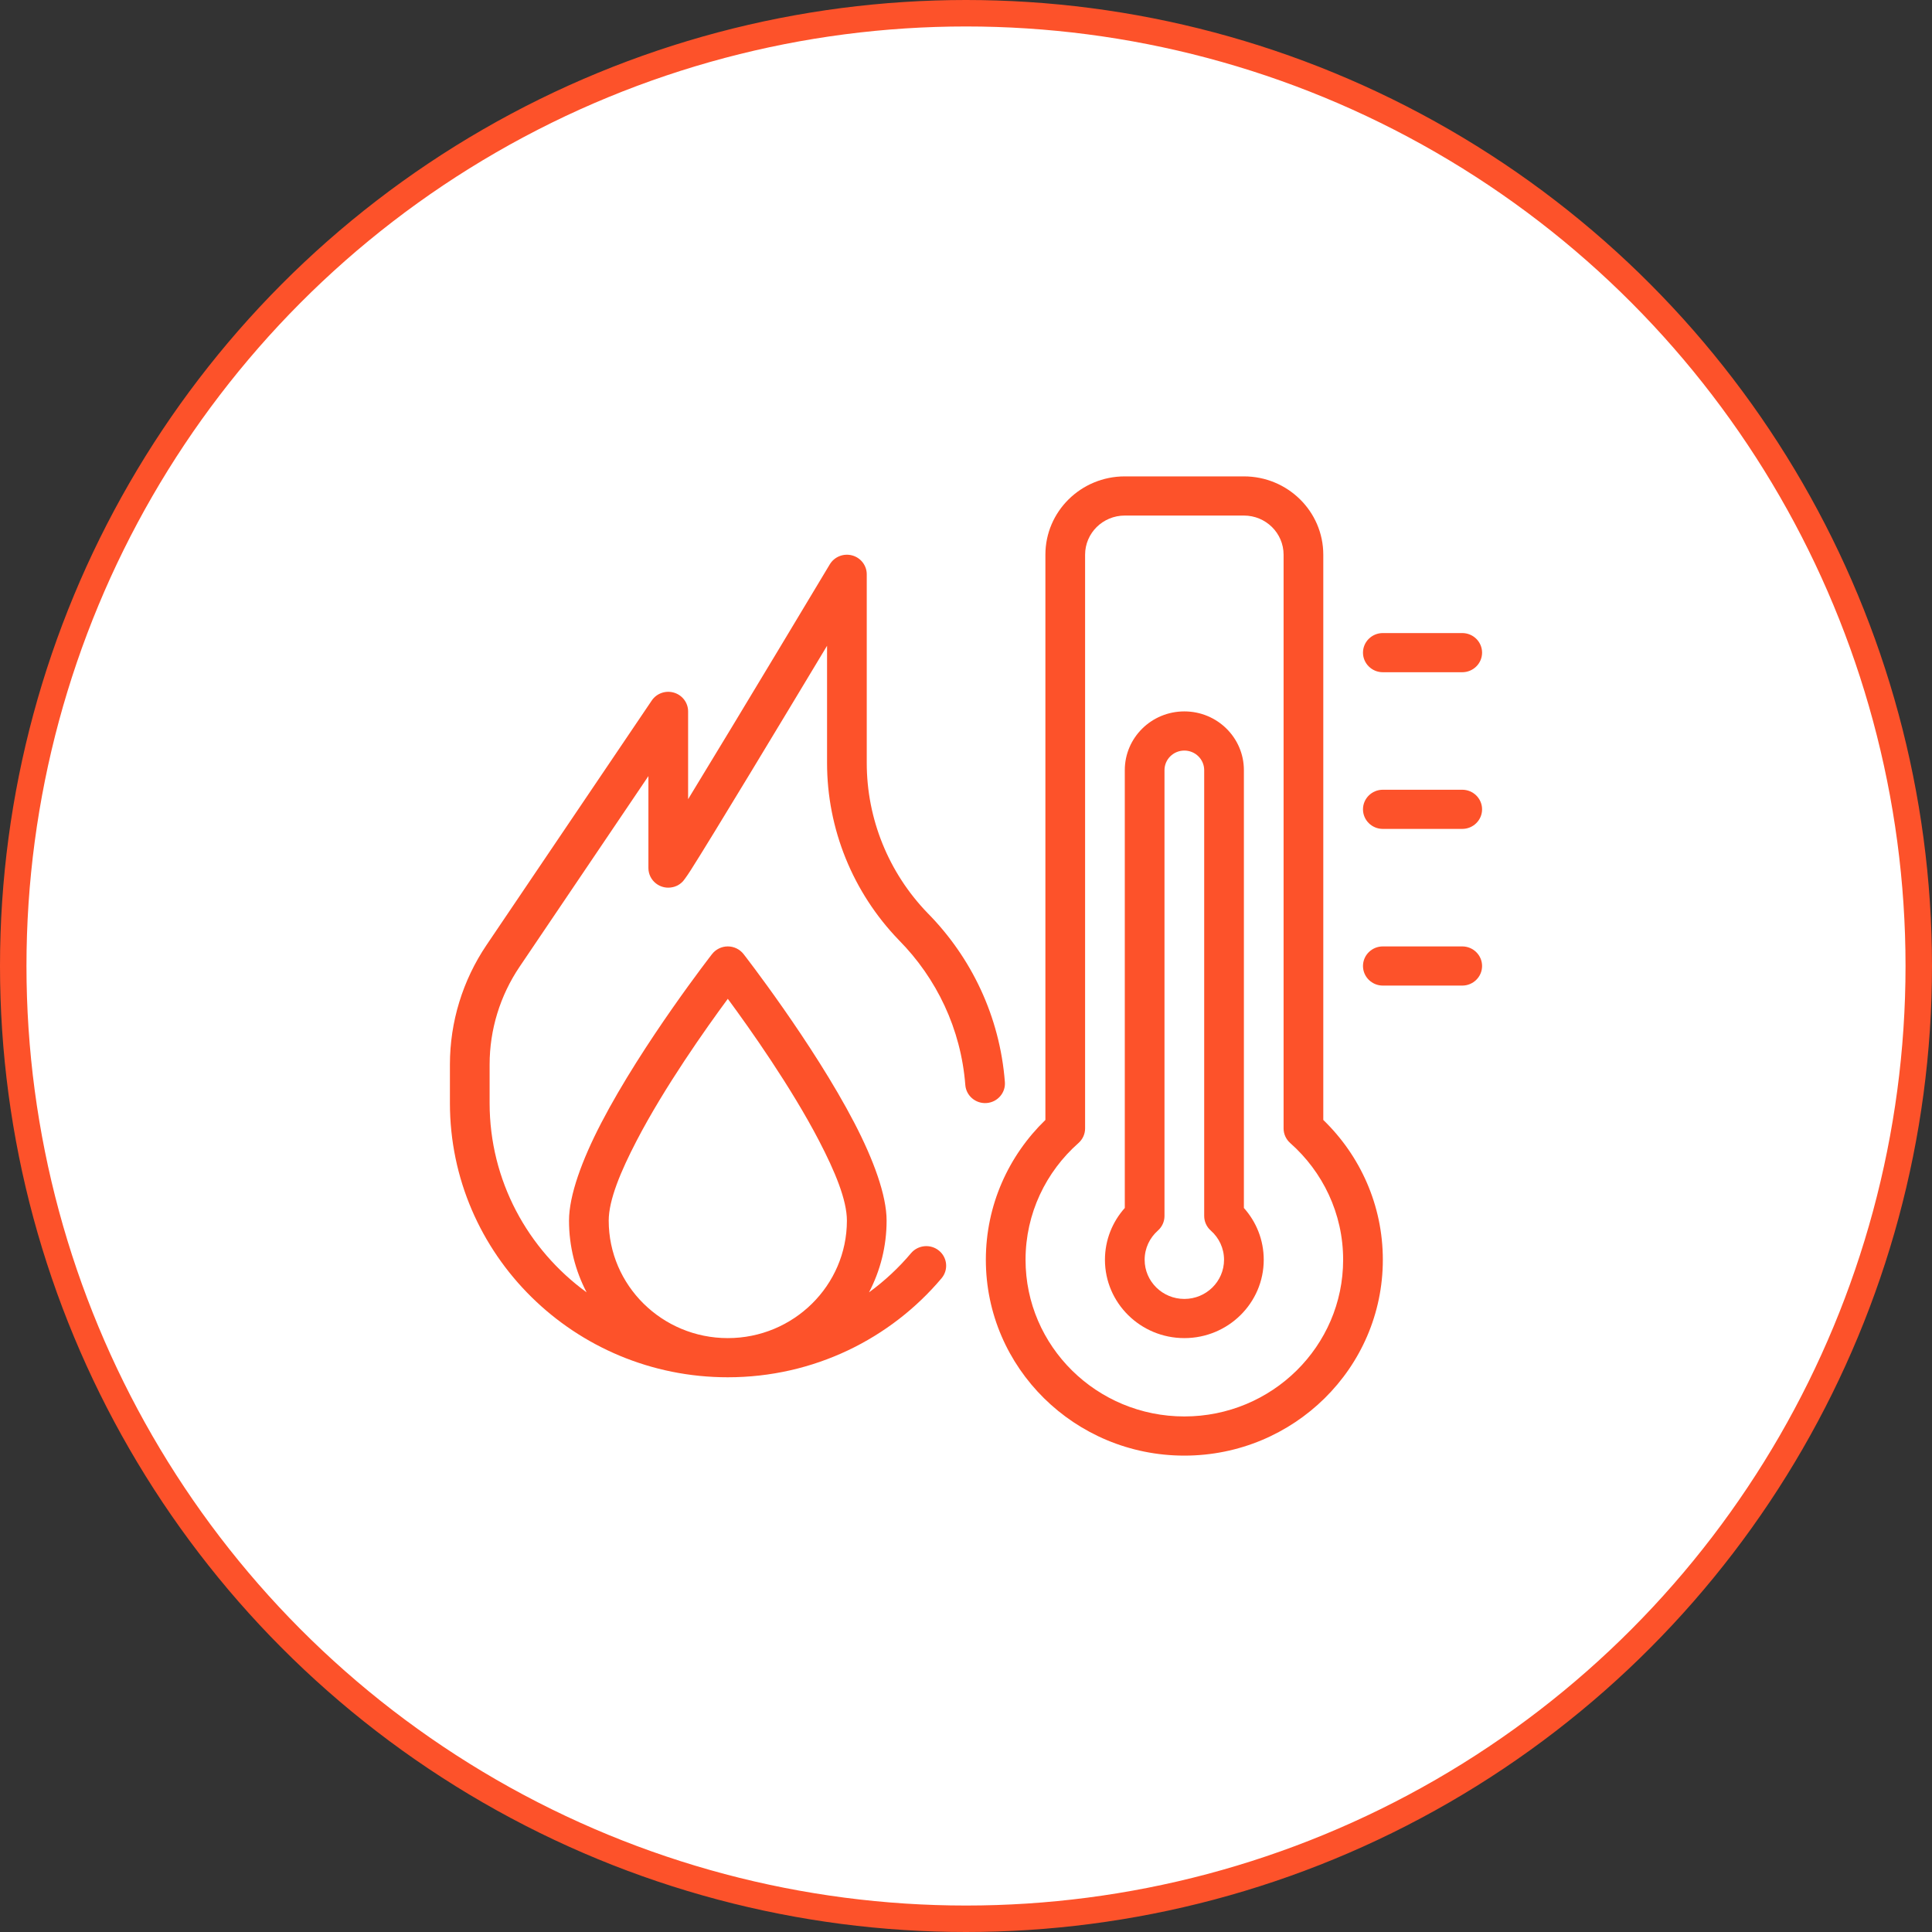 <svg xmlns="http://www.w3.org/2000/svg" xmlns:xlink="http://www.w3.org/1999/xlink" width="73px" height="73px" viewBox="0 0 73 73"><rect x="0" y="0" width="73" height="73" fill="#333333" stroke="none"/><title>icon/servicecircle1</title><g id="File-Prep" stroke="none" stroke-width="1" fill="none" fill-rule="evenodd"><g id="Asset-Board" transform="translate(-143, -406)"><g id="icon/servicecircle1" transform="translate(143, 406)"><circle id="Oval" stroke="#FD522A" fill="#FFFFFF" cx="36.5" cy="36.5" r="36"></circle><g id="icon/service1" transform="translate(17, 18)" fill="#FD522A"><g id="7355968_heating_thermometer_heat_hot_temperature_icon" transform="translate(0, 0)"><path d="M15.835,30.831 C16.423,30.402 16.957,29.905 17.423,29.351 C17.688,29.038 18.161,28.994 18.479,29.255 C18.798,29.516 18.842,29.983 18.577,30.298 C16.65,32.584 13.746,34.04 10.5,34.04 C4.705,34.04 0,29.398 0,23.68 L0,22.221 C0,20.613 0.482,19.042 1.385,17.705 C3.522,14.544 7.626,8.469 7.626,8.469 C7.809,8.198 8.151,8.077 8.468,8.172 C8.784,8.267 9,8.554 9,8.88 L9,12.197 C10.973,8.965 14.354,3.323 14.354,3.323 C14.527,3.036 14.872,2.899 15.198,2.986 C15.524,3.074 15.75,3.366 15.75,3.7 C15.75,3.7 15.75,7.586 15.75,10.829 C15.75,12.941 16.574,14.972 18.044,16.495 C19.702,18.172 20.778,20.406 20.969,22.884 C21.001,23.291 20.691,23.647 20.279,23.678 C19.866,23.709 19.505,23.403 19.474,22.996 C19.31,20.876 18.389,18.964 16.964,17.522 C15.222,15.718 14.25,13.321 14.25,10.829 L14.25,6.4 C12.572,9.193 9.88,13.656 9.101,14.877 C8.938,15.133 8.824,15.28 8.794,15.311 C8.64,15.467 8.494,15.504 8.423,15.52 C8.2,15.573 7.964,15.521 7.785,15.38 C7.605,15.24 7.5,15.026 7.5,14.8 L7.5,11.324 L2.634,18.526 C1.895,19.62 1.5,20.906 1.5,22.221 L1.5,23.68 C1.5,26.611 2.943,29.213 5.165,30.831 C4.74,30.018 4.5,29.097 4.5,28.12 C4.5,27.169 4.991,25.829 5.717,24.432 C7.288,21.408 9.905,18.049 9.905,18.049 C10.048,17.867 10.268,17.76 10.5,17.76 C10.733,17.76 10.952,17.867 11.095,18.049 C11.095,18.049 13.712,21.408 15.284,24.432 C16.01,25.829 16.5,27.169 16.5,28.12 C16.5,29.097 16.26,30.018 15.835,30.831 L15.835,30.831 Z M10.5,19.74 C9.659,20.88 8.109,23.072 7.052,25.107 C6.455,26.255 6,27.339 6,28.12 C6,30.57 8.017,32.56 10.5,32.56 C12.983,32.56 15,30.57 15,28.12 C15,27.339 14.546,26.255 13.949,25.107 C12.891,23.072 11.341,20.88 10.5,19.74 Z" id="path4"></path><path d="M22.5,24.317 L22.5,2.96 C22.5,1.325 23.843,0 25.5,0 C26.874,0 28.626,0 30,0 C31.657,0 33,1.325 33,2.96 L33,24.317 C34.389,25.661 35.25,27.532 35.25,29.6 C35.25,33.684 31.89,37 27.75,37 C23.611,37 20.25,33.684 20.25,29.6 C20.25,27.532 21.112,25.661 22.5,24.317 Z M23.75,25.189 C23.909,25.048 24,24.848 24,24.638 L24,2.96 C24,2.142 24.671,1.48 25.5,1.48 C26.874,1.48 28.626,1.48 30,1.48 C30.829,1.48 31.5,2.142 31.5,2.96 C31.5,2.96 31.5,24.638 31.5,24.638 C31.5,24.848 31.591,25.048 31.75,25.189 C32.977,26.274 33.75,27.848 33.75,29.6 C33.75,32.867 31.062,35.52 27.75,35.52 C24.439,35.52 21.75,32.867 21.75,29.6 C21.75,27.848 22.523,26.274 23.75,25.189 Z" id="path6"></path><path d="M25.5,27.643 L25.5,11.1 C25.5,9.874 26.507,8.88 27.75,8.88 C28.993,8.88 30,9.874 30,11.1 L30,27.643 C30.467,28.164 30.75,28.85 30.75,29.6 C30.75,31.234 29.406,32.56 27.75,32.56 C26.094,32.56 24.75,31.234 24.75,29.6 C24.75,28.85 25.034,28.164 25.5,27.643 Z M26.75,28.497 C26.909,28.357 27,28.156 27,27.946 L27,11.1 C27,10.692 27.336,10.36 27.75,10.36 C28.164,10.36 28.5,10.692 28.5,11.1 C28.5,11.1 28.5,27.946 28.5,27.946 C28.5,28.156 28.591,28.357 28.75,28.497 C29.057,28.768 29.25,29.162 29.25,29.6 C29.25,30.417 28.578,31.08 27.75,31.08 C26.922,31.08 26.25,30.417 26.25,29.6 C26.25,29.162 26.444,28.768 26.75,28.497 Z" id="path8"></path><path d="M35.25,7.4 L38.25,7.4 C38.664,7.4 39,7.068 39,6.66 C39,6.252 38.664,5.92 38.25,5.92 L35.25,5.92 C34.836,5.92 34.5,6.252 34.5,6.66 C34.5,7.068 34.836,7.4 35.25,7.4 Z" id="path10"></path><path d="M35.25,13.32 L38.25,13.32 C38.664,13.32 39,12.988 39,12.58 C39,12.172 38.664,11.84 38.25,11.84 L35.25,11.84 C34.836,11.84 34.5,12.172 34.5,12.58 C34.5,12.988 34.836,13.32 35.25,13.32 Z" id="path14"></path><path d="M35.25,19.24 L38.25,19.24 C38.664,19.24 39,18.908 39,18.5 C39,18.092 38.664,17.76 38.25,17.76 L35.25,17.76 C34.836,17.76 34.5,18.092 34.5,18.5 C34.5,18.908 34.836,19.24 35.25,19.24 Z" id="path18"></path></g></g></g></g></g></svg>
